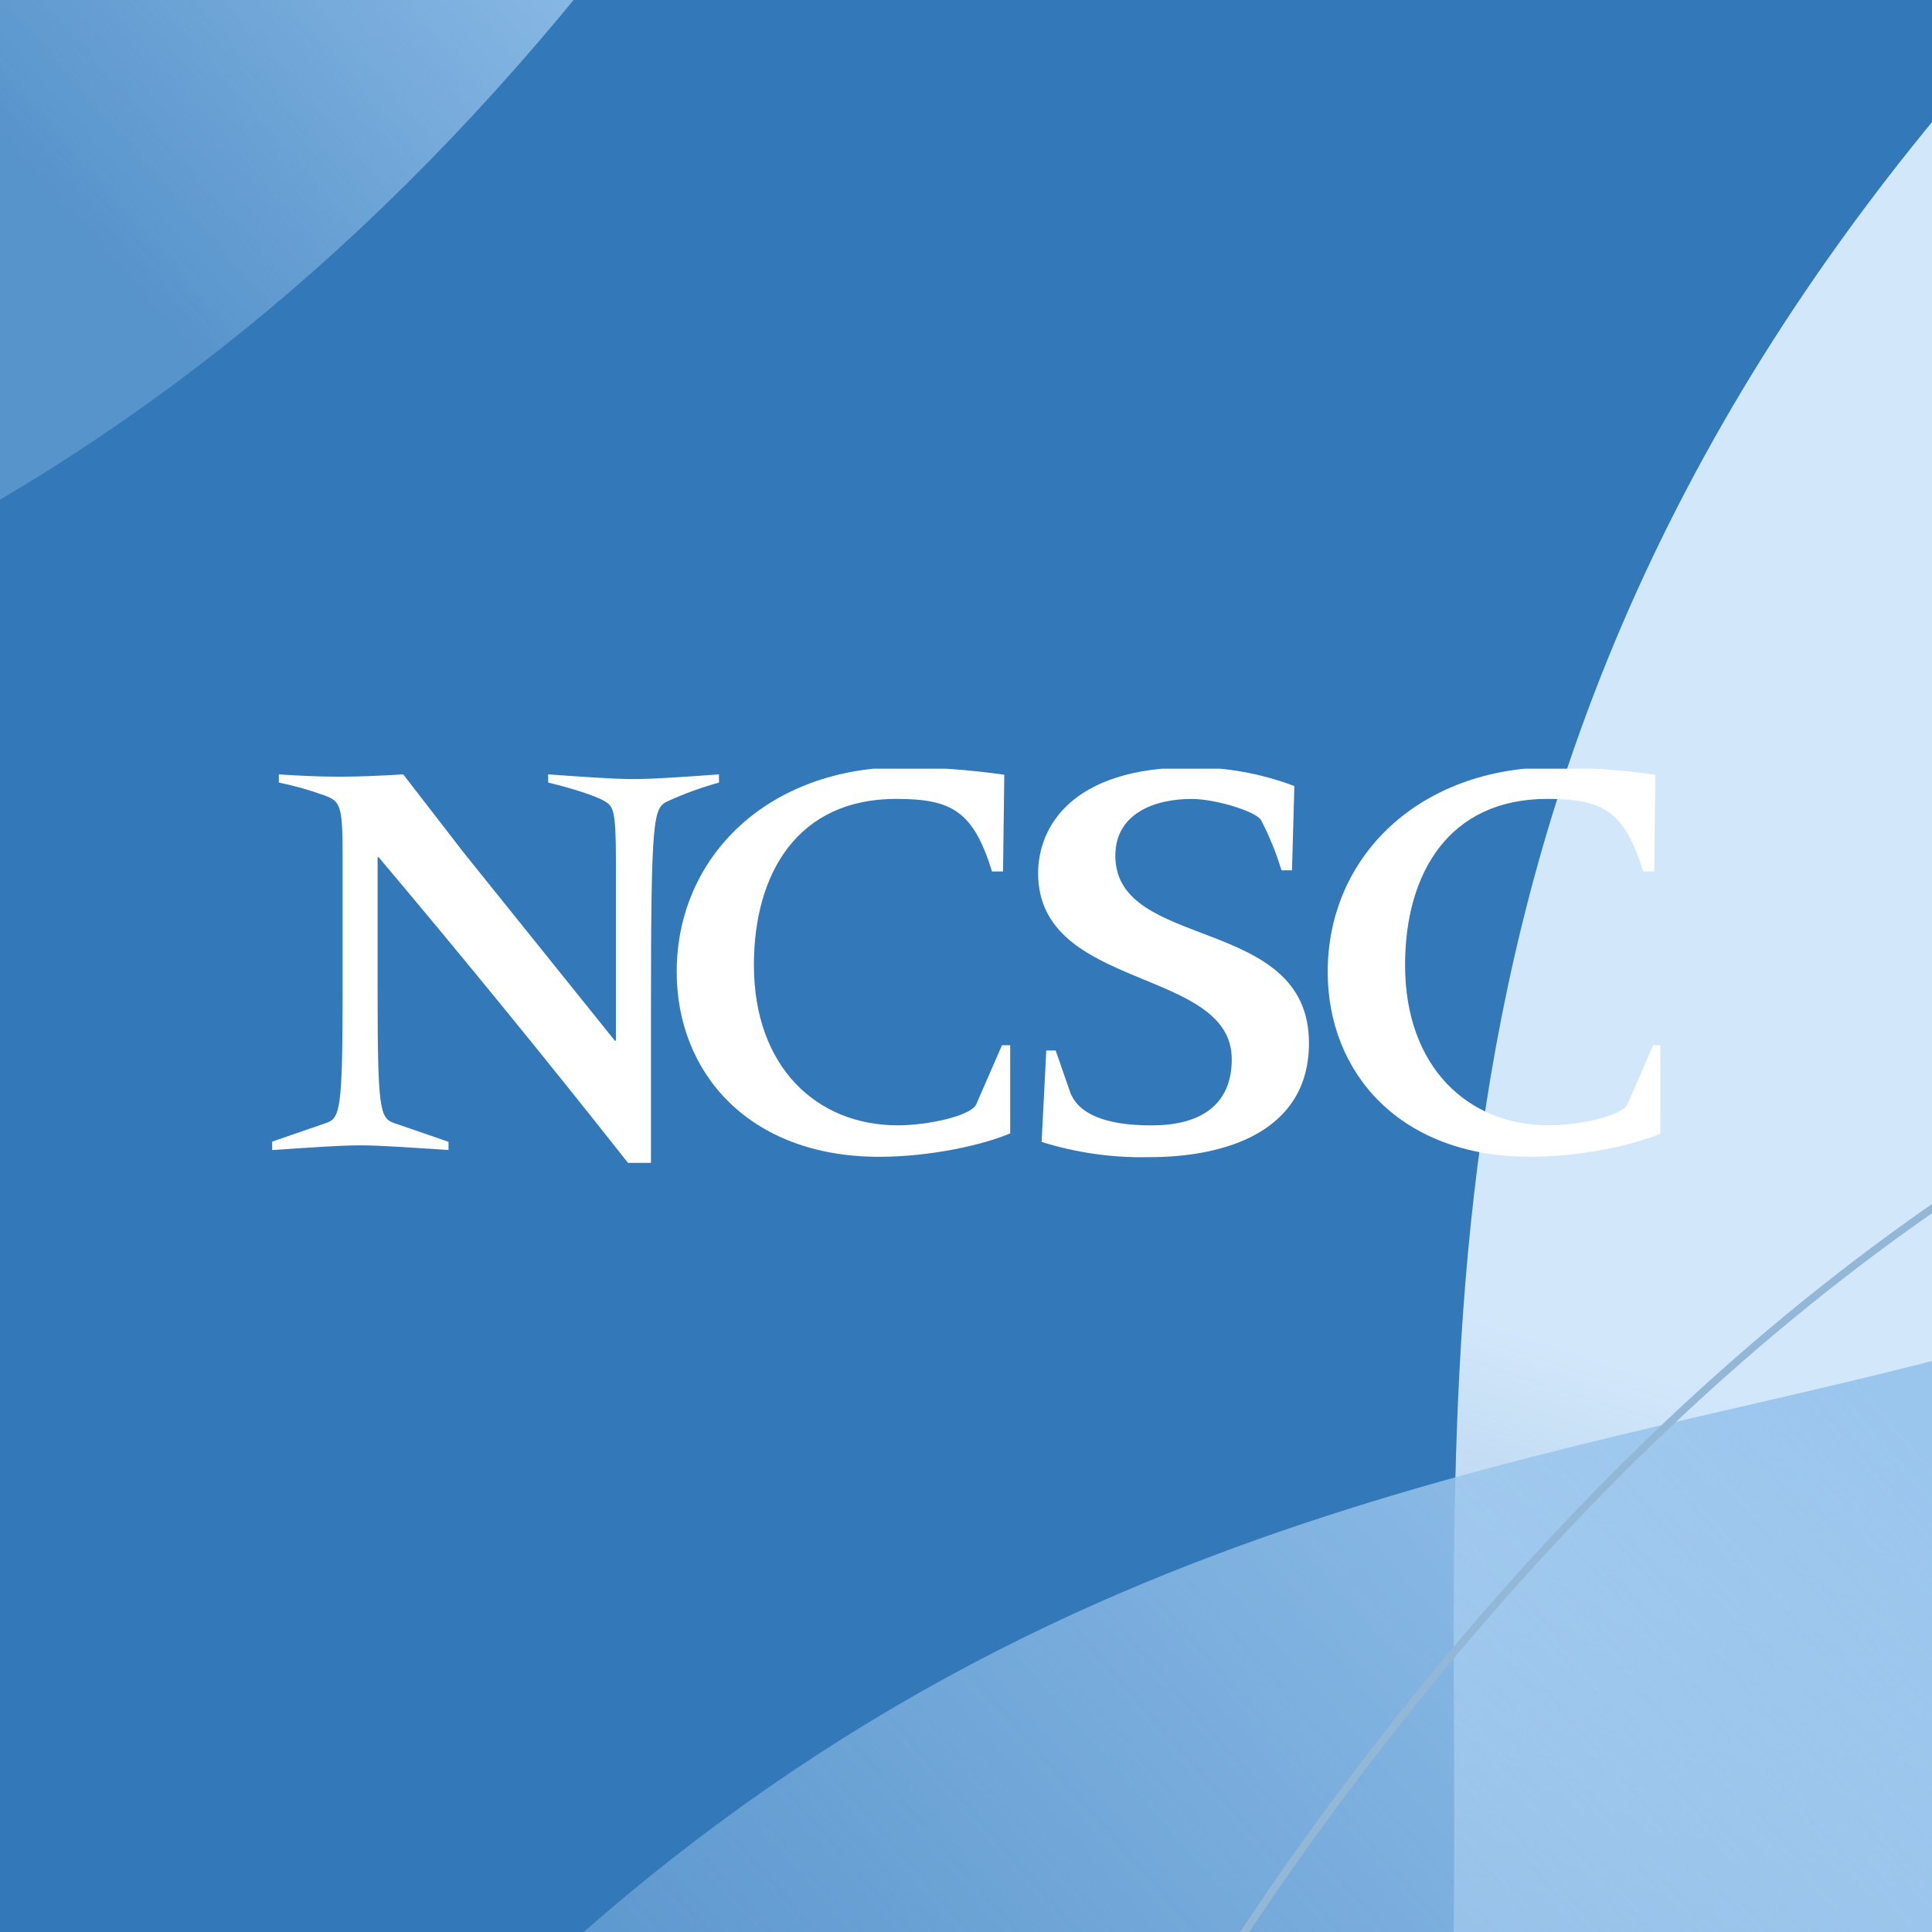 <svg width="512" height="512" viewBox="0 0 512 512" fill="none" xmlns="http://www.w3.org/2000/svg">
<rect x="0" y="0" width="512" height="512" fill="#333333" stroke="none"/>
<g clip-path="url(#clip0_67_643)">
<rect width="512" height="512" fill="#3379B9"/>
<g style="mix-blend-mode:multiply">
<path d="M396.741 980.57L239.291 858.57L300.291 779.85C339.321 729.48 362.991 679.75 374.801 623.33C385.811 570.71 385.571 517.13 385.321 460.41C384.971 381.93 384.611 300.77 412.511 212.3C444.221 111.75 507.661 21.65 606.461 -63.14L682.031 -128L811.761 23.15L736.191 88.01C665.451 148.72 622.971 207.25 602.481 272.22C583.941 331.01 584.211 390.57 584.511 459.53C584.801 524.11 585.101 590.89 569.771 664.13C551.801 750.01 515.161 827.77 457.751 901.86L396.751 980.59L396.741 980.57Z" fill="url(#paint0_linear_67_643)"/>
</g>
<path style="mix-blend-mode:multiply" d="M167.26 802.33L10 680.08L71.13 601.45C129.78 526.01 195.42 471.13 271.83 433.68C337.84 401.32 403.31 386.21 461.08 372.87C567.05 348.4 650.75 329.08 738.55 216.14C804.81 130.92 817.6 61.96 821.38 5.75L828.06 -93.62L1026.8 -80.26L1020.12 19.11C1016.39 74.58 1006.28 124.7 989.19 172.35C968.63 229.7 938.08 284.02 895.8 338.4C837.16 413.83 771.52 468.7 695.12 506.15C629.12 538.5 563.65 553.62 505.89 566.96C399.91 591.43 316.21 610.75 228.39 723.71L167.26 802.34V802.33Z" fill="url(#paint1_linear_67_643)"/>
<path style="mix-blend-mode:multiply" d="M-563.74 447.95L-721 325.7L-659.87 247.07C-601.22 171.63 -535.58 116.75 -459.17 79.3C-393.16 46.94 -327.69 31.83 -269.92 18.49C-163.95 -5.98 -80.25 -25.3 7.55 -138.24C73.81 -223.46 86.6 -292.42 90.38 -348.63L97.06 -448L295.8 -434.64L289.12 -335.27C285.39 -279.8 275.28 -229.68 258.19 -182.03C237.63 -124.68 207.08 -70.36 164.8 -15.98C106.16 59.45 40.52 114.32 -35.88 151.77C-101.88 184.12 -167.35 199.24 -225.11 212.58C-331.09 237.05 -414.79 256.37 -502.61 369.33L-563.74 447.96V447.95Z" fill="url(#paint2_linear_67_643)"/>
<path d="M949.72 168.59C754.32 233.22 557.1 216 365.72 462.17C274.46 579.55 241.57 683.44 230.57 782.28" stroke="#93B7D7" stroke-width="2" stroke-linecap="square" stroke-linejoin="round"/>
<g clip-path="url(#clip1_67_643)">
<path d="M72 302.578L86.413 297.613C90.137 296.371 90.794 294.05 90.794 262.726V226.773C90.794 213.279 90.181 212.359 85.99 210.797C82.047 209.366 78.002 208.227 73.898 207.38V205.218C78.396 205.525 84.121 205.832 89.962 205.832C95.803 205.832 101.644 205.525 106.858 205.218C114.159 214.681 118.949 220.873 122.921 225.999L162.919 275.766H163.226V228.014C163.226 214.375 162.452 213.747 160.305 212.359C157.823 210.811 150.083 208.49 145.264 207.394V205.218C154.099 205.832 162.321 206.46 167.899 206.46C173.477 206.46 181.699 205.846 190.534 205.218V207.394C185.861 208.679 181.305 210.33 176.895 212.359C173.171 214.214 172.514 215.923 172.514 268.173V308.171H166.424C145.03 281.038 123.009 254.051 100.374 227.196H100.067V262.74C100.067 294.064 100.681 296.328 104.448 297.627L118.862 302.592V304.768C109.253 304.155 101.031 303.527 95.496 303.527C89.962 303.527 81.697 304.14 72.131 304.768V302.592H72V302.578Z" fill="white"/>
<path d="M265.813 230.949H262.893C257.928 214.886 252.189 211.717 237.469 211.717C211.417 211.717 199.792 231.402 199.792 255.745C199.792 282.717 216.382 298.226 237.936 298.226C245.836 298.226 257.314 295.743 258.716 292.648L265.536 276.993H267.712V300.358C260.41 303.454 246.464 306.564 232.985 306.564C198.405 306.564 179.333 284.236 179.333 257.571C179.333 226.904 203.677 203.305 239.484 203.305C248.406 203.378 257.314 204.05 266.149 205.321L265.813 230.949Z" fill="white"/>
<path d="M277.277 278.395H279.759L283.483 289.099C285.498 295.145 292.785 298.241 305.183 298.241C317.582 298.241 326.431 293.276 326.431 280.717C326.431 256.213 275.116 262.726 275.116 231.417C275.116 219.734 283.337 203.349 315.888 203.349C325.161 203.349 334.346 205.029 343.02 208.314L342.392 230.643H339.603C338.216 226.043 336.405 221.574 334.171 217.31C332.93 215.134 322.386 211.731 315.727 211.731C305.957 211.731 295.575 215.601 295.575 226.773C295.575 252.197 346.89 242.281 346.89 276.423C346.89 299.993 324.562 306.652 304.716 306.652C295.005 306.886 285.309 305.528 276.036 302.622L277.277 278.395Z" fill="white"/>
<path d="M438.379 230.949H435.458C430.493 214.886 424.754 211.717 410.034 211.717C383.982 211.717 372.358 231.402 372.358 255.745C372.358 282.717 388.947 298.226 410.502 298.226C418.402 298.226 429.88 295.743 431.282 292.648L438.102 276.993H440.234V300.358C432.932 303.454 418.986 306.564 405.507 306.564C370.927 306.564 351.855 284.236 351.855 257.571C351.855 226.904 376.199 203.305 412.006 203.305C420.928 203.378 429.836 204.05 438.671 205.321L438.379 230.949Z" fill="white"/>
</g>
</g>
<defs>
<linearGradient id="paint0_linear_67_643" x1="591.619" y1="102.5" x2="349.341" y2="865.88" gradientUnits="userSpaceOnUse">
<stop offset="0.37" stop-color="#D2E7FA"/>
<stop offset="0.86" stop-color="#D2E7FA" stop-opacity="0"/>
</linearGradient>
<linearGradient id="paint1_linear_67_643" x1="241.74" y1="673.22" x2="964.56" y2="40.75" gradientUnits="userSpaceOnUse">
<stop stop-color="#9AC5ED" stop-opacity="0.35"/>
<stop offset="0.41" stop-color="#9AC5ED"/>
</linearGradient>
<linearGradient id="paint2_linear_67_643" x1="-489.26" y1="318.84" x2="233.56" y2="-313.63" gradientUnits="userSpaceOnUse">
<stop offset="0.576" stop-color="#9AC5ED" stop-opacity="0.35"/>
<stop offset="0.777" stop-color="#9AC5ED"/>
</linearGradient>
<clipPath id="clip0_67_643">
<rect width="512" height="512" fill="white"/>
</clipPath>
<clipPath id="clip1_67_643">
<rect width="368" height="105.143" fill="white" transform="translate(72 203.714)"/>
</clipPath>
</defs>
</svg>
